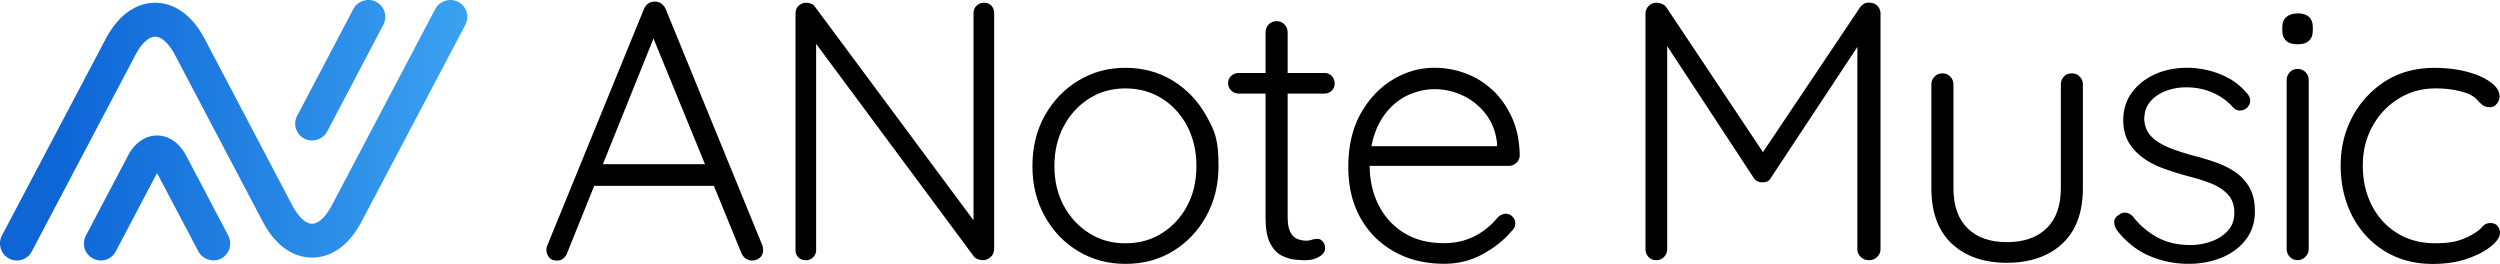 <svg id="Layer_2" xmlns="http://www.w3.org/2000/svg" xmlns:xlink="http://www.w3.org/1999/xlink" viewBox="0 0 499.09 52.68"><defs><linearGradient id="linear-gradient" x1="10.52" y1="26" x2="111.33" y2="26" gradientUnits="userSpaceOnUse"><stop offset="0" stop-color="#0d65d6"/><stop offset="0" stop-color="#0d65d6"/><stop offset="1" stop-color="#45aff6"/></linearGradient><linearGradient id="linear-gradient-2" x1="10.52" y1="14.02" x2="111.33" y2="14.02" xlink:href="#linear-gradient"/><linearGradient id="linear-gradient-3" x1="10.52" y1="39.53" x2="111.33" y2="39.53" xlink:href="#linear-gradient"/></defs><g id="Livello_1"><path class="cls-2" d="M132.89 1.79c-.2-.44-.48-.79-.85-1.07-.37-.27-.79-.4-1.28-.4s-.92.11-1.28.33c-.37.22-.67.6-.92 1.14l-19.39 47.44c-.1.34-.12.64-.07.88.05.54.25.99.59 1.36s.86.55 1.54.55c.44 0 .83-.12 1.17-.37.34-.24.61-.61.81-1.1l5.41-13.44h23.9l5.5 13.44c.2.44.48.8.85 1.06.37.27.79.4 1.28.4.59 0 1.1-.18 1.54-.55s.66-.89.66-1.58c0-.29-.05-.59-.15-.88zm-12.53 30.99 10.1-25.1 10.28 25.1z"/><path class="cls-2" d="M196.4.54c-.54 0-1.02.2-1.43.59-.42.39-.62.88-.62 1.47v41.38L162.7 1.35c-.2-.29-.47-.5-.81-.62s-.66-.18-.95-.18c-.54 0-1.03.18-1.47.55q-.66.555-.66 1.65v47.21c0 .54.18 1 .55 1.4.37.39.87.59 1.51.59.59 0 1.08-.2 1.47-.59s.59-.86.59-1.4V8.76l31.5 42.45c.19.25.47.43.81.55s.66.18.95.18c.59 0 1.11-.21 1.58-.62.46-.42.7-.99.7-1.73V2.6c0-.59-.18-1.08-.55-1.47s-.87-.59-1.5-.59Z"/><path class="cls-2" d="M234.15 16.11c-2.79-1.71-5.95-2.57-9.47-2.57s-6.62.86-9.43 2.57c-2.82 1.71-5.04 4.04-6.68 6.98s-2.46 6.29-2.46 10.06.82 7.06 2.46 10.02 3.87 5.29 6.68 6.98 5.96 2.53 9.43 2.53 6.68-.84 9.47-2.53 5-4.01 6.65-6.98q2.46-4.44 2.46-10.02c0-5.58-.82-7.12-2.46-10.06s-3.86-5.26-6.65-6.98m2.86 24.97c-1.22 2.3-2.9 4.13-5.03 5.47-2.13 1.35-4.56 2.02-7.31 2.02s-5.1-.67-7.23-2.02c-2.13-1.34-3.82-3.17-5.07-5.47s-1.87-4.94-1.87-7.93.62-5.64 1.87-7.97 2.94-4.16 5.07-5.51 4.54-2.02 7.23-2.02 5.18.67 7.31 2.02 3.81 3.18 5.03 5.51 1.84 4.98 1.84 7.97-.61 5.63-1.84 7.93"/><path class="cls-2" d="M264.4 14.57h-7.34V6.42c0-.59-.21-1.1-.63-1.54s-.94-.66-1.58-.66-1.16.22-1.58.66-.62.95-.62 1.54v8.15h-5.36c-.59 0-1.09.2-1.51.59s-.62.88-.62 1.47c0 .54.21 1.02.62 1.43.42.42.92.62 1.51.62h5.36V43.5c0 2.2.3 3.89.92 5.07.61 1.17 1.38 2 2.31 2.46.93.47 1.84.73 2.72.81.88.07 1.54.11 1.98.11 1.08 0 2.01-.23 2.79-.7.78-.46 1.17-1.04 1.17-1.73q0-.81-.48-1.32c-.48-.51-.7-.51-1.14-.51-.39 0-.75.06-1.06.18-.32.12-.67.18-1.06.18-.59 0-1.18-.11-1.76-.33-.59-.22-1.06-.67-1.43-1.36s-.55-1.71-.55-3.08v-24.6h7.34c.59 0 1.08-.19 1.47-.59.39-.39.59-.86.59-1.4 0-.59-.2-1.09-.59-1.51s-.88-.62-1.47-.62Z"/><path class="cls-2" d="M298.03 18.05a15.8 15.8 0 0 0-5.4-3.38c-2.03-.76-4.13-1.14-6.28-1.14-2.94 0-5.72.8-8.33 2.39-2.62 1.59-4.75 3.85-6.39 6.79q-2.46 4.41-2.46 10.65c0 3.87.81 7.25 2.42 10.13 1.62 2.89 3.87 5.14 6.76 6.75 2.89 1.62 6.22 2.42 9.99 2.42q4.185 0 7.71-1.95t5.73-4.59c.49-.44.73-.95.73-1.54 0-.49-.18-.93-.55-1.32s-.82-.59-1.36-.59c-.49 0-1 .22-1.54.66-.69.88-1.55 1.73-2.61 2.53q-1.575 1.215-3.63 1.95c-1.37.49-2.89.73-4.55.73-3.13 0-5.8-.68-8-2.06q-3.3-2.055-5.07-5.58c-1.16-2.33-1.75-4.92-1.76-7.78h27.75c.59 0 1.1-.21 1.54-.62.44-.42.66-.92.66-1.51-.05-2.84-.56-5.34-1.54-7.49s-2.25-3.98-3.82-5.47Zm-23.42 8.15c.78-1.93 1.8-3.53 3.05-4.77 1.25-1.25 2.64-2.17 4.19-2.75 1.54-.59 3.05-.88 4.52-.88 1.96 0 3.83.42 5.62 1.25s3.32 2.06 4.59 3.67c1.27 1.62 2.03 3.57 2.28 5.88v.59h-25.07c.2-1.07.47-2.06.84-2.97Z"/><path class="cls-2" d="M373.3.54c-.78-.1-1.44.22-1.98.95l-19.37 28.88L332.69 1.5c-.25-.34-.55-.59-.92-.73-.37-.15-.72-.22-1.07-.22-.64 0-1.16.22-1.58.66s-.62.95-.62 1.54v46.99c0 .59.19 1.1.59 1.54.39.44.9.66 1.54.66s1.16-.22 1.58-.66.62-.95.62-1.54V9.2l17.26 26.29a2 2 0 0 0 .77.7q.48.255.99.18c.39.05.73-.01 1.03-.18.29-.17.51-.4.66-.7L370.8 9.37v40.37c0 .59.22 1.1.66 1.54s1 .66 1.69.66c.64 0 1.17-.22 1.61-.66s.66-.95.66-1.54V2.75c0-.64-.21-1.16-.62-1.58-.42-.42-.92-.62-1.51-.62Z"/><path class="cls-2" d="M413.62 14.64c-.69 0-1.23.22-1.61.66-.39.44-.59.95-.59 1.54v20.71c0 3.52-.95 6.2-2.86 8.04s-4.55 2.75-7.93 2.75-5.94-.92-7.82-2.75c-1.89-1.84-2.83-4.52-2.83-8.04V16.84c0-.59-.21-1.1-.62-1.54-.42-.44-.94-.66-1.58-.66s-1.16.22-1.58.66-.63.95-.63 1.54v20.71c0 4.85 1.36 8.54 4.07 11.09 2.72 2.54 6.38 3.82 10.98 3.82s8.35-1.27 11.09-3.82 4.11-6.24 4.11-11.09V16.84c0-.59-.21-1.1-.62-1.54-.42-.44-.95-.66-1.58-.66"/><path class="cls-2" d="M446.55 34.58c-1.1-.81-2.38-1.48-3.82-2.02s-2.95-1-4.52-1.4c-1.86-.49-3.54-1.03-5.03-1.62s-2.69-1.32-3.6-2.2-1.41-2.03-1.51-3.45c0-1.52.42-2.74 1.25-3.67s1.87-1.63 3.12-2.09 2.58-.7 4-.7c1.86 0 3.6.34 5.21 1.03 1.62.69 3.01 1.69 4.19 3.01.34.39.77.59 1.28.59s.97-.15 1.36-.44c.49-.44.73-.94.73-1.51s-.22-1.07-.66-1.51c-1.08-1.27-2.3-2.28-3.67-3.01a16.4 16.4 0 0 0-4.19-1.58q-2.13-.48-3.96-.48-3.675 0-6.57 1.32c-1.93.88-3.46 2.11-4.59 3.67-1.13 1.57-1.69 3.38-1.69 5.43 0 1.76.37 3.26 1.1 4.48s1.7 2.26 2.9 3.12 2.58 1.57 4.15 2.13 3.18 1.07 4.85 1.51c1.57.39 3.05.86 4.44 1.4s2.53 1.27 3.41 2.2 1.32 2.15 1.32 3.67-.44 2.68-1.32 3.63-2 1.67-3.34 2.13c-1.35.47-2.71.7-4.07.7-2.6 0-4.84-.53-6.72-1.58a15.5 15.5 0 0 1-4.81-4.15c-.44-.44-.92-.69-1.43-.73-.51-.05-.97.1-1.36.44-.59.34-.89.8-.92 1.36-.02.56.16 1.14.55 1.73 1.91 2.4 4.1 4.11 6.57 5.14s5.03 1.54 7.67 1.54c2.45 0 4.67-.42 6.68-1.25s3.61-2.03 4.81-3.6q1.8-2.355 1.8-5.58c0-1.86-.33-3.4-.99-4.63a9.1 9.1 0 0 0-2.64-3.05Z"/><path class="cls-2" d="M458.7 13.76c-.64 0-1.16.22-1.58.66s-.62.95-.62 1.54v33.78c0 .59.21 1.1.62 1.54.42.44.94.66 1.58.66.59 0 1.1-.22 1.54-.66s.66-.95.66-1.54V15.96c0-.59-.21-1.1-.62-1.54-.42-.44-.94-.66-1.58-.66"/><path class="cls-2" d="M458.78 2.67c-.98 0-1.75.23-2.31.7s-.84 1.14-.84 2.02v.73c0 .88.26 1.56.77 2.02.51.47 1.28.7 2.31.7s1.73-.23 2.24-.7c.51-.46.77-1.14.77-2.02v-.73c0-.88-.26-1.55-.77-2.02-.51-.46-1.24-.7-2.17-.7"/><path class="cls-2" d="M498.58 45.08c-.34-.37-.81-.55-1.4-.55-.68 0-1.24.26-1.65.77-.42.51-1.11 1.04-2.09 1.58-.73.44-1.65.83-2.75 1.17q-1.65.51-4.59.51c-2.84 0-5.35-.67-7.53-2.02-2.18-1.34-3.87-3.19-5.07-5.54s-1.8-4.99-1.8-7.93.64-5.49 1.91-7.82 3.01-4.17 5.21-5.54 4.67-2.06 7.42-2.06c1.47 0 2.8.12 4 .37 1.2.24 2.12.51 2.75.81.68.34 1.2.71 1.54 1.1s.7.74 1.06 1.03c.37.29.87.44 1.51.44.54 0 .99-.23 1.36-.7.37-.46.55-.94.55-1.43 0-1.03-.6-1.98-1.8-2.86s-2.78-1.58-4.74-2.09-4.11-.77-6.46-.77c-3.77 0-7.05.89-9.84 2.68a18.8 18.8 0 0 0-6.54 7.09c-1.57 2.94-2.35 6.19-2.35 9.77s.77 7.06 2.31 10.02 3.7 5.3 6.46 7.01c2.77 1.71 5.96 2.57 9.58 2.57 2.64 0 4.97-.36 6.98-1.06 2.01-.71 3.59-1.54 4.74-2.5 1.15-.95 1.73-1.82 1.73-2.61 0-.59-.17-1.06-.52-1.43Z"/><path d="M3.38 52c-.55 0-1.11-.14-1.58-.39C.99 51.17.41 50.47.16 49.6c-.28-.85-.19-1.77.22-2.57L21.1 7.77C23.55 3.12 27.07.55 30.98.55s7.44 2.57 9.89 7.22l17.51 33.29c1.2 2.25 2.66 3.61 3.92 3.61s2.72-1.36 3.91-3.61l20.7-39.29C87.76.19 89.87-.48 91.49.38c.77.42 1.39 1.11 1.64 1.97.29.85.19 1.78-.22 2.59L72.2 44.2c-2.45 4.67-5.95 7.22-9.88 7.22s-7.44-2.55-9.89-7.22L34.9 10.91c-1.2-2.25-2.66-3.58-3.92-3.58s-2.72 1.33-3.91 3.58L6.35 50.19A3.33 3.33 0 0 1 3.38 52" style="fill:url(#linear-gradient)"/><path d="M62.31 28.04c-.56 0-1.08-.14-1.59-.39a3.345 3.345 0 0 1-1.38-4.55L70.55 1.77C71.38.19 73.52-.48 75.11.38c.8.42 1.39 1.11 1.66 1.97.25.85.17 1.78-.24 2.59L65.31 26.26a3.39 3.39 0 0 1-3 1.78" style="fill:url(#linear-gradient-2)"/><path d="M20.12 52a3.389 3.389 0 0 1-3.22-2.4 3.42 3.42 0 0 1 .24-2.55l8.42-15.99c1.33-2.56 3.47-4.01 5.8-4.01s4.45 1.45 5.8 4.01l8.42 15.99c.41.78.49 1.7.24 2.55-.28.86-.86 1.59-1.66 2.01-1.61.83-3.72.19-4.56-1.42l-8.25-15.64-8.24 15.64A3.34 3.34 0 0 1 20.12 52" style="fill:url(#linear-gradient-3)"/></g></svg>
